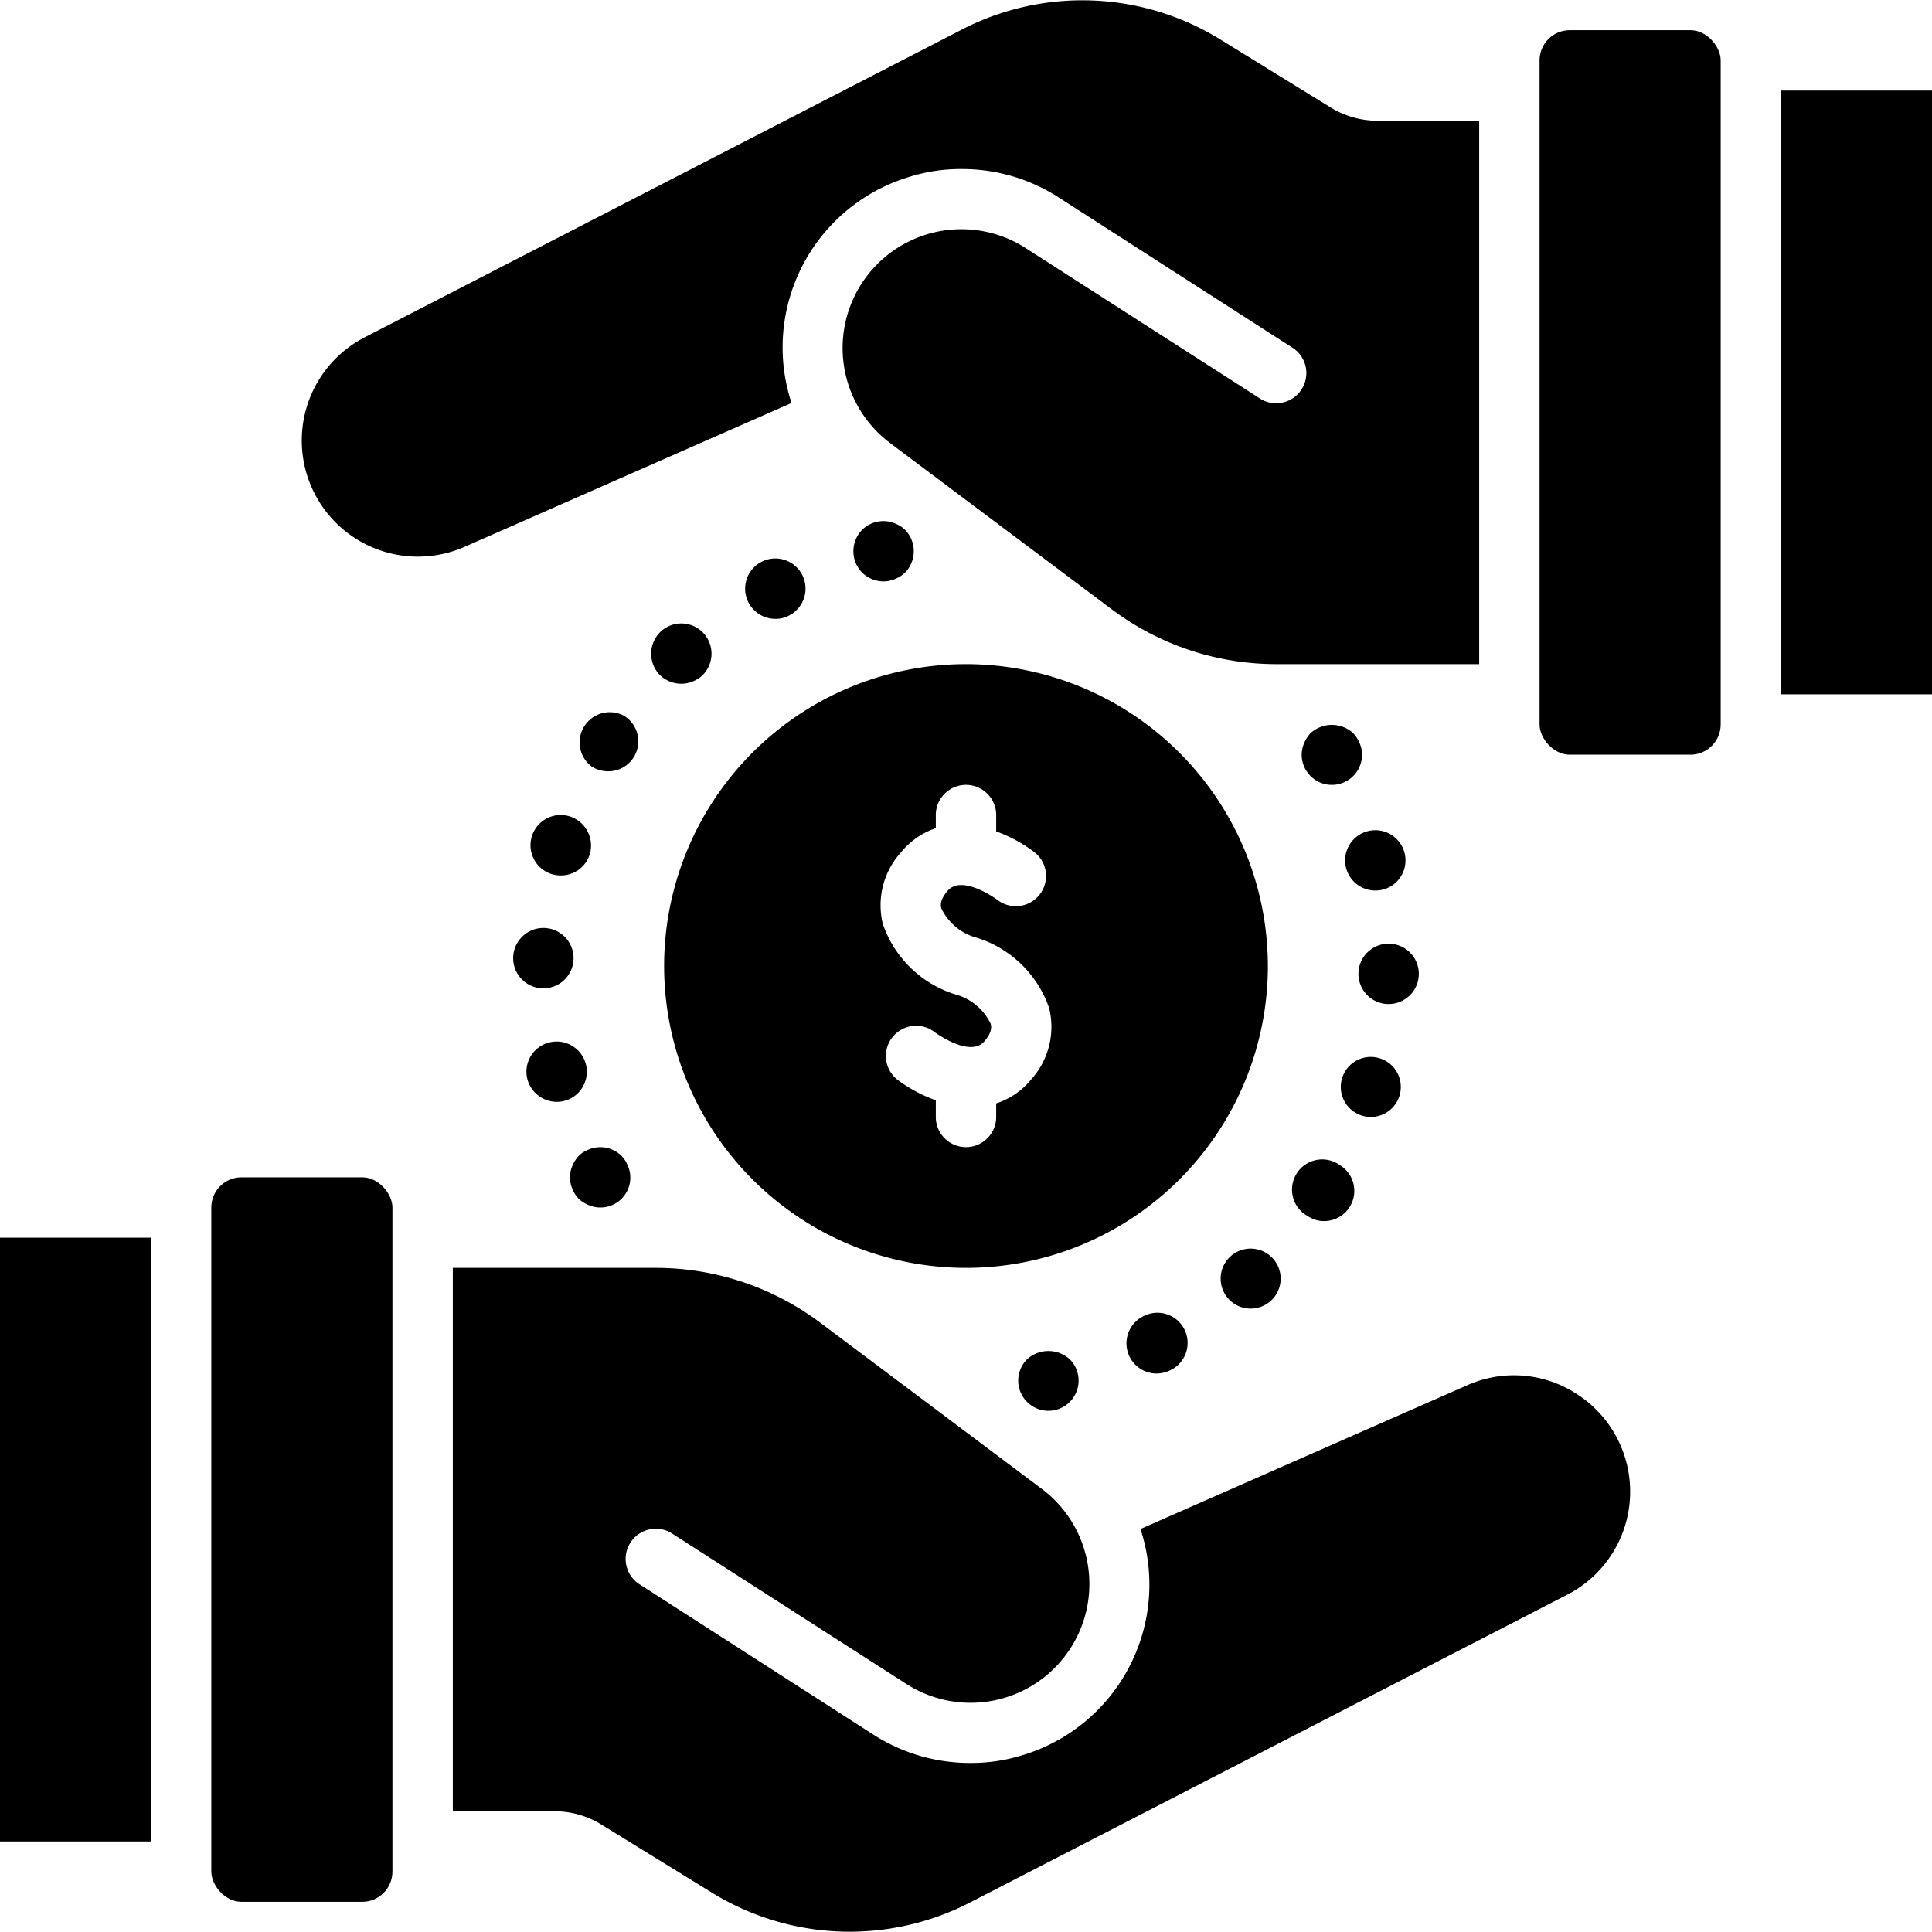<?xml version="1.0" encoding="UTF-8" standalone="no"?><!-- icon666.com - MILLIONS OF FREE VECTOR ICONS --><svg width="1024" height="1024" viewBox="0 0 64 64" xmlns="http://www.w3.org/2000/svg"><g id="Investment-2" data-name="Investment"><path d="m0 41h5v20h-5z"/><rect height="24" rx="1" width="6" x="7" y="39"/><path d="m52.25 46.19a3.8 3.8 0 0 0 -3.65-.3l-10.82 4.76a5.9 5.9 0 0 1 -3.9 7.49 5.689 5.689 0 0 1 -1.74.26 5.9 5.9 0 0 1 -3.21-.94l-7.7-4.95a1 1 0 1 1 1.08-1.68l7.71 4.95a3.936 3.936 0 0 0 4.49-6.46l-7.36-5.52a9.077 9.077 0 0 0 -5.4-1.8h-6.75v18h3.36a2.967 2.967 0 0 1 1.56.44l3.7 2.28a8.7 8.7 0 0 0 8.48.32l19.81-10.21a3.84 3.84 0 0 0 .34-6.64z"/><path d="m32 22a10 10 0 1 0 10 10 10.011 10.011 0 0 0 -10-10zm2.145 13.774a2.462 2.462 0 0 1 -1.145.777v.449a1 1 0 0 1 -2 0v-.552a4.764 4.764 0 0 1 -1.265-.677 1 1 0 0 1 1.224-1.582c.021.017 1.178.866 1.656.3.271-.32.222-.509.2-.58a1.822 1.822 0 0 0 -1.171-.969 3.7 3.7 0 0 1 -2.4-2.336 2.605 2.605 0 0 1 .608-2.374 2.492 2.492 0 0 1 1.148-.795v-.435a1 1 0 0 1 2 0v.542a4.724 4.724 0 0 1 1.265.687 1 1 0 0 1 -1.228 1.579c-.008-.006-1.17-.865-1.652-.293-.271.32-.222.509-.2.58a1.822 1.822 0 0 0 1.171.969 3.7 3.7 0 0 1 2.4 2.336 2.605 2.605 0 0 1 -.611 2.374z"/><path d="m19.5 39.92a1 1 0 0 0 .38.08.99.99 0 0 0 1-1 1 1 0 0 0 -.08-.38 1.032 1.032 0 0 0 -.21-.33 1 1 0 0 0 -1.09-.21.933.933 0 0 0 -.33.21 1.155 1.155 0 0 0 -.21.33 1 1 0 0 0 -.08.38 1.052 1.052 0 0 0 .29.71 1.032 1.032 0 0 0 .33.21z"/><path d="m23.31 20.98a1 1 0 0 0 -1.41-.07 1.009 1.009 0 0 0 -.07 1.42 1.024 1.024 0 0 0 .74.32 1.053 1.053 0 0 0 .68-.26 1.006 1.006 0 0 0 .06-1.41z"/><path d="m18.44 36.5a1.068 1.068 0 0 0 .25-.03 1 1 0 1 0 -1.22-.72 1.012 1.012 0 0 0 .97.75z"/><path d="m25.69 20.5a.934.934 0 0 0 .45-.11 1 1 0 1 0 -.45.11z"/><path d="m20.67 23.71a1 1 0 0 0 -1.06 1.69 1.04 1.04 0 0 0 .53.15.993.993 0 0 0 .53-1.84z"/><path d="m18.58 29a1 1 0 0 0 .96-.71 1.017 1.017 0 0 0 -.68-1.25 1 1 0 0 0 -.57 1.92.967.967 0 0 0 .29.04z"/><path d="m17 31.72a1 1 0 0 0 .98 1.02h.02a1 1 0 1 0 -1-1.02z"/><path d="m29.65 19.18a1.032 1.032 0 0 0 .33-.21 1.014 1.014 0 0 0 0-1.42 1.032 1.032 0 0 0 -.33-.21 1 1 0 0 0 -1.09.21 1.014 1.014 0 0 0 0 1.42 1.033 1.033 0 0 0 .71.29 1 1 0 0 0 .38-.08z"/><path d="m44.83 24.29a1.047 1.047 0 0 0 -1.42 0 1.155 1.155 0 0 0 -.21.33 1 1 0 0 0 -.08.38 1 1 0 1 0 2 0 1 1 0 0 0 -.08-.38 1.155 1.155 0 0 0 -.21-.33z"/><path d="m45.42 37a.994.994 0 1 0 -.29-.04 1 1 0 0 0 .29.04z"/><path d="m43.33 40.29a.94.94 0 0 0 .53.16 1 1 0 0 0 .53-1.85 1 1 0 1 0 -1.06 1.69z"/><path d="m44.59 28.75a1 1 0 0 0 .97.75 1.068 1.068 0 0 0 .25-.03 1 1 0 1 0 -1.22-.72z"/><path d="m47 32.28a1 1 0 1 0 -1.02.98h.02a1 1 0 0 0 1-.98z"/><path d="m37.86 43.61a1 1 0 0 0 .46 1.89 1.064 1.064 0 0 0 .45-.11 1 1 0 1 0 -.91-1.78z"/><path d="m41.43 43.35a1.008 1.008 0 0 0 .67-.26.994.994 0 1 0 -.67.26z"/><path d="m34.02 45.03a1 1 0 1 0 1.42 0 1.052 1.052 0 0 0 -1.42 0z"/><path d="m59 3h5v20h-5z"/><rect height="24" rx="1" width="6" x="51" y="1"/><path d="m26.22 13.35a5.9 5.9 0 0 1 3.9-7.49 5.689 5.689 0 0 1 1.74-.26 5.9 5.9 0 0 1 3.21.94l7.7 4.95a1 1 0 1 1 -1.08 1.68l-7.71-4.95a3.936 3.936 0 0 0 -4.49 6.46l7.36 5.52a9.077 9.077 0 0 0 5.4 1.8h6.75v-18h-3.36a2.967 2.967 0 0 1 -1.56-.44l-3.7-2.28a8.7 8.7 0 0 0 -8.48-.32l-19.81 10.21a3.846 3.846 0 0 0 3.31 6.94z"/></g></svg>